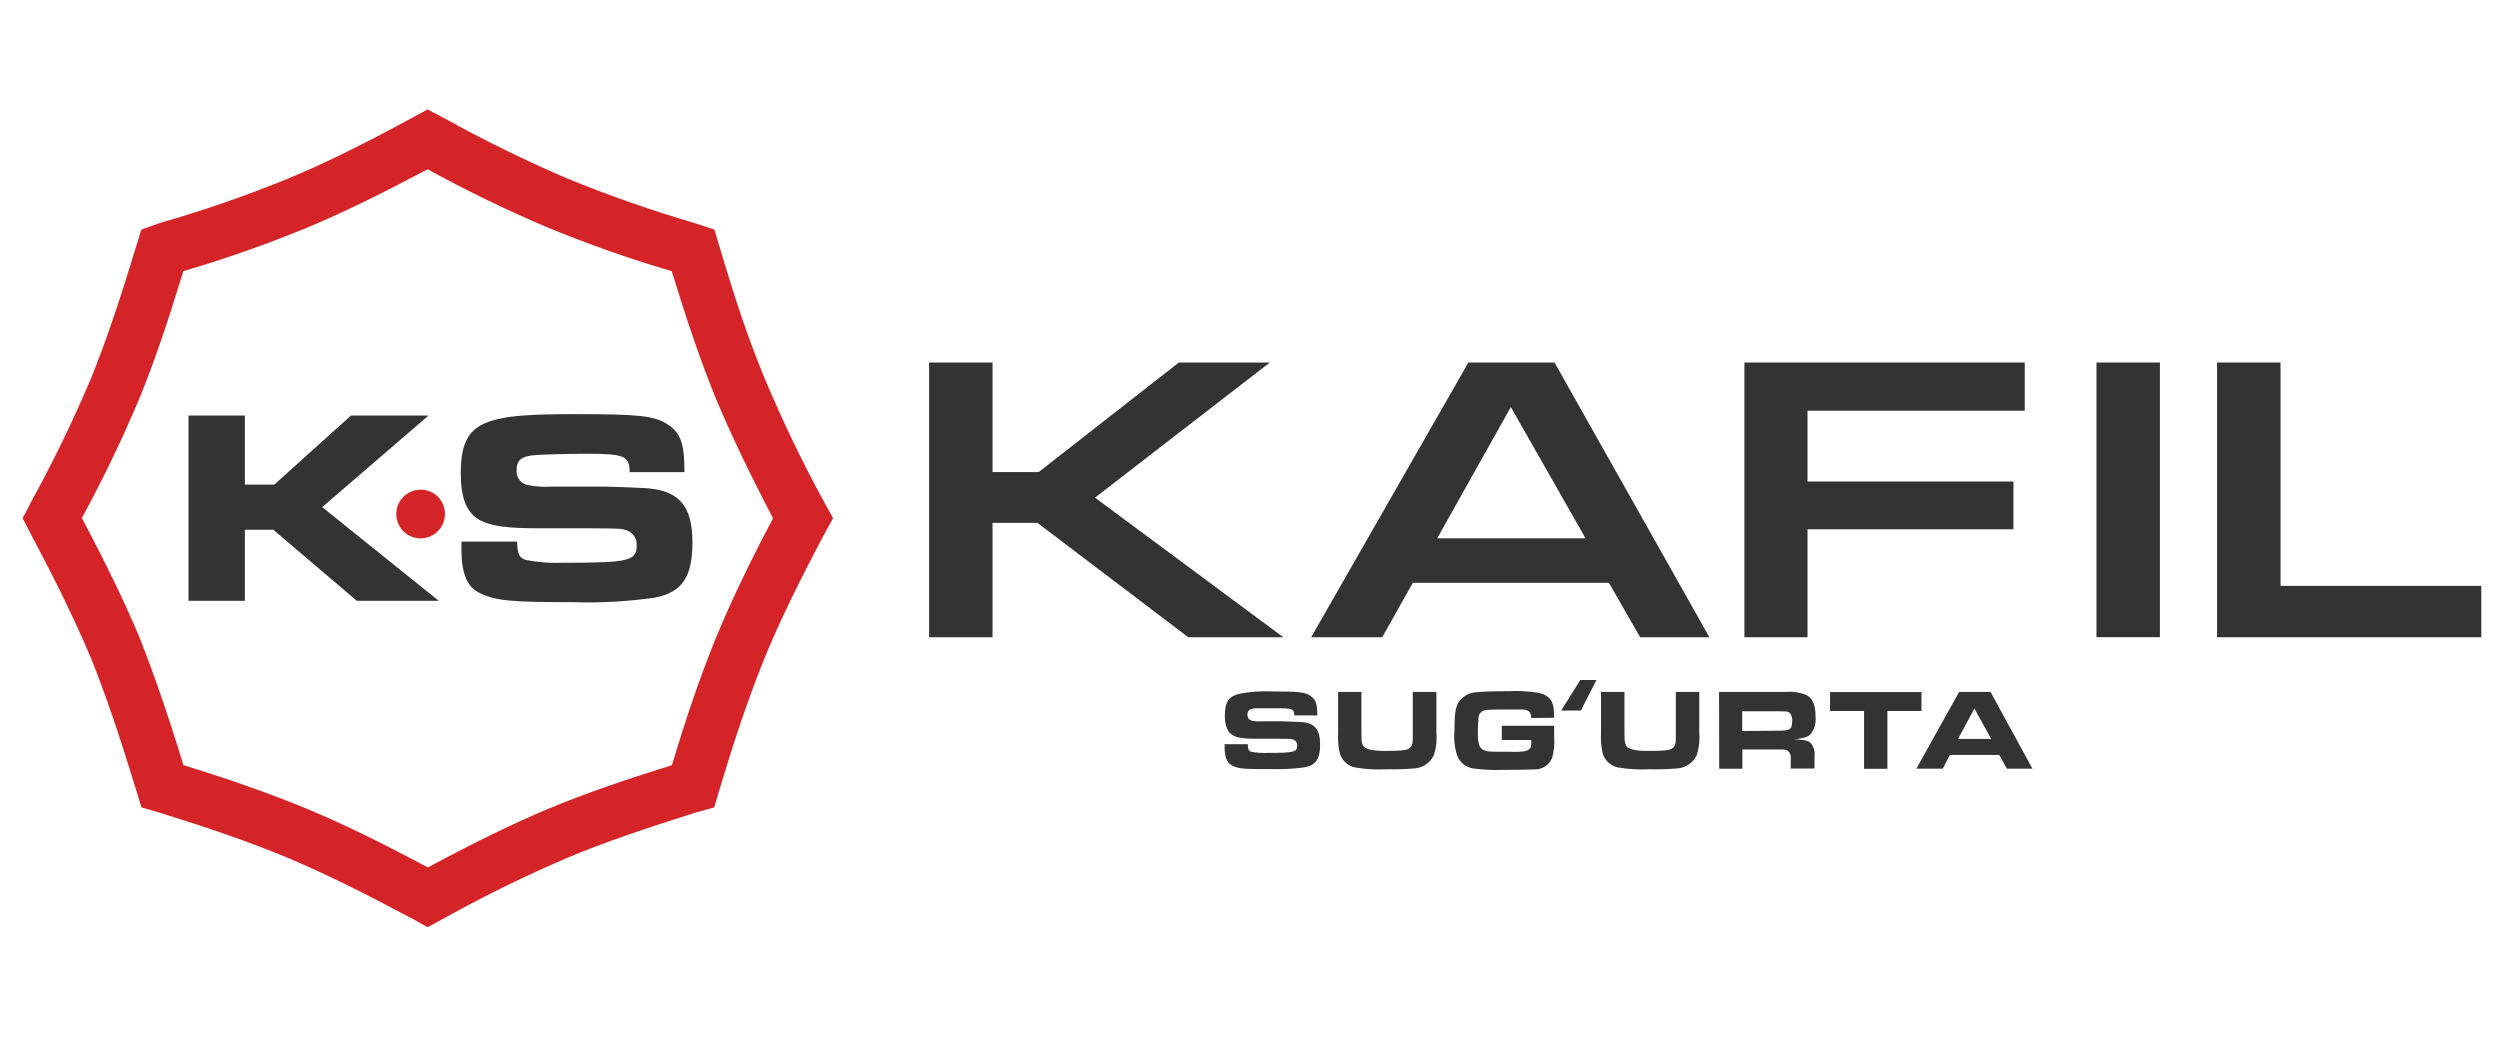 <?xml version="1.0" encoding="utf-8"?>
<svg width="107" height="45" viewBox="0 0 107 45" fill="none" xmlns="http://www.w3.org/2000/svg">
  <path d="M 8.067 17.785 L 10.481 17.785 L 10.481 20.741 L 11.74 20.741 L 15.021 17.785 L 18.341 17.785 L 13.789 21.705 L 18.779 25.715 L 15.273 25.715 L 11.694 22.672 L 10.481 22.672 L 10.481 25.715 L 8.067 25.715 L 8.067 17.785 Z" fill="#333333"/>
  <path d="M 22.129 23.18 C 22.156 23.733 22.214 23.861 22.5 23.964 C 23.033 24.07 23.577 24.111 24.12 24.086 C 26.912 24.086 27.249 24.007 27.249 23.353 C 27.261 23.216 27.228 23.078 27.155 22.962 C 27.082 22.845 26.973 22.755 26.845 22.705 C 26.586 22.62 26.586 22.62 25.324 22.611 L 23.135 22.611 C 21.67 22.611 21.065 22.526 20.548 22.267 C 19.979 21.963 19.721 21.337 19.721 20.258 C 19.721 18.828 20.116 18.223 21.262 17.95 C 21.91 17.786 22.831 17.725 24.573 17.725 C 27.359 17.725 27.994 17.792 28.572 18.163 C 29.149 18.534 29.295 19.017 29.295 20.206 L 26.948 20.206 C 26.948 19.516 26.714 19.421 25.154 19.421 C 24.379 19.421 23.33 19.449 22.965 19.473 C 22.317 19.516 22.11 19.68 22.11 20.139 C 22.1 20.289 22.147 20.437 22.242 20.553 C 22.337 20.67 22.472 20.746 22.621 20.765 C 22.941 20.829 23.269 20.85 23.594 20.826 L 25.844 20.826 C 26.06 20.826 27.127 20.863 27.532 20.887 C 29.052 20.957 29.636 21.629 29.636 23.213 C 29.636 24.679 29.213 25.341 28.043 25.576 C 26.887 25.744 25.719 25.81 24.552 25.773 C 21.816 25.773 21.189 25.715 20.49 25.36 C 20 25.119 19.751 24.517 19.751 23.578 C 19.751 23.508 19.751 23.353 19.751 23.18 L 22.129 23.18 Z" fill="#333333"/>
  <path d="M 7.858 32.748 C 9.874 33.378 11.564 33.964 13.219 34.652 C 14.718 35.281 16.21 36.005 18.311 37.127 C 20.485 35.962 21.942 35.263 23.407 34.642 C 25.052 33.952 26.752 33.378 28.759 32.748 C 29.388 30.653 29.948 29.024 30.62 27.351 C 31.249 25.831 31.991 24.256 33.086 22.182 C 31.973 20.054 31.261 18.534 30.62 17.013 C 29.957 15.365 29.403 13.736 28.75 11.607 C 26.934 11.073 25.148 10.442 23.398 9.719 C 21.659 8.981 19.958 8.155 18.302 7.244 C 16.192 8.363 14.699 9.09 13.209 9.716 C 11.457 10.44 9.668 11.071 7.849 11.604 C 7.14 13.915 6.599 15.493 5.988 17.001 C 5.247 18.765 4.418 20.49 3.504 22.17 C 4.659 24.359 5.383 25.877 5.988 27.324 C 6.596 28.878 7.15 30.462 7.849 32.739 L 7.858 32.748 Z M 18.302 39.684 L 17.57 39.279 C 15.371 38.109 13.854 37.367 12.346 36.728 C 10.683 36.032 8.95 35.445 6.855 34.788 L 6.055 34.557 L 5.812 33.764 C 5.073 31.35 4.522 29.738 3.902 28.187 C 3.294 26.749 2.573 25.223 1.36 22.939 L 0.971 22.179 L 1.351 21.446 C 2.295 19.728 3.15 17.962 3.911 16.156 C 4.519 14.636 5.073 13.036 5.806 10.613 L 6.049 9.828 L 6.824 9.549 C 8.696 9.014 10.538 8.376 12.34 7.639 C 13.86 7.01 15.38 6.262 17.573 5.079 L 18.302 4.684 L 19.041 5.073 C 20.742 6.016 22.49 6.873 24.277 7.639 C 26.067 8.371 27.894 9.01 29.75 9.555 L 30.577 9.828 L 30.811 10.613 C 31.474 12.839 32.027 14.502 32.715 16.165 C 33.469 17.965 34.314 19.726 35.247 21.44 L 35.655 22.179 L 35.232 22.948 C 34.095 25.101 33.335 26.679 32.706 28.206 C 32.034 29.887 31.465 31.55 30.811 33.746 L 30.568 34.557 L 29.75 34.785 C 27.673 35.442 25.94 36.02 24.277 36.716 C 22.494 37.481 20.75 38.335 19.053 39.276 L 18.302 39.684 Z" fill="#D42427"/>
  <path d="M 39.766 15.516 L 42.481 15.516 L 42.481 20.205 L 44.454 20.205 L 50.453 15.516 L 54.348 15.516 L 46.865 21.299 L 54.926 27.274 L 50.858 27.274 L 44.403 22.379 L 42.481 22.379 L 42.481 27.274 L 39.766 27.274 L 39.766 15.516 Z" fill="#333333"/>
  <path d="M 64.664 17.423 L 61.511 23.042 L 67.863 23.042 L 64.664 17.423 Z M 60.468 24.945 L 59.158 27.274 L 56.117 27.274 L 62.846 15.516 L 66.534 15.516 L 73.162 27.274 L 70.198 27.274 L 68.863 24.945 L 60.468 24.945 Z" fill="#333333"/>
  <path d="M 74.661 15.516 L 86.659 15.516 L 86.659 17.578 L 77.361 17.578 L 77.361 20.609 L 86.176 20.609 L 86.176 22.652 L 77.361 22.652 L 77.361 27.274 L 74.661 27.274 L 74.661 15.516 Z" fill="#333333"/>
  <path d="M 92.444 15.516 L 89.729 15.516 L 89.729 27.271 L 92.444 27.271 L 92.444 15.516 Z" fill="#333333"/>
  <path d="M 94.891 15.516 L 97.607 15.516 L 97.607 25.076 L 106.199 25.076 L 106.199 27.274 L 94.891 27.274 L 94.891 15.516 Z" fill="#333333"/>
  <path d="M 53.409 31.853 C 53.409 32.078 53.442 32.136 53.564 32.181 C 53.783 32.217 54.005 32.231 54.227 32.224 C 55.382 32.224 55.519 32.187 55.519 31.92 C 55.524 31.864 55.511 31.808 55.482 31.761 C 55.453 31.713 55.409 31.676 55.358 31.655 C 55.245 31.619 55.245 31.619 54.75 31.619 L 53.837 31.619 C 53.229 31.619 52.974 31.585 52.767 31.473 C 52.56 31.36 52.423 31.087 52.423 30.646 C 52.423 30.038 52.588 29.8 53.062 29.688 C 53.513 29.605 53.972 29.573 54.43 29.594 C 55.577 29.594 55.844 29.621 56.078 29.776 C 56.312 29.931 56.382 30.129 56.382 30.618 L 55.397 30.618 C 55.397 30.336 55.303 30.314 54.655 30.314 C 54.351 30.314 53.904 30.314 53.743 30.314 C 53.476 30.333 53.39 30.403 53.39 30.591 C 53.387 30.652 53.406 30.712 53.444 30.76 C 53.482 30.808 53.537 30.84 53.597 30.849 C 53.73 30.875 53.866 30.883 54.002 30.874 L 54.935 30.874 C 55.02 30.874 55.467 30.892 55.631 30.901 C 56.261 30.925 56.501 31.205 56.501 31.865 C 56.501 32.473 56.331 32.738 55.847 32.841 C 55.368 32.907 54.884 32.932 54.4 32.917 C 53.263 32.917 53.01 32.917 52.718 32.753 C 52.521 32.65 52.414 32.4 52.414 32.014 L 52.414 31.85 L 53.409 31.853 Z" fill="#333333"/>
  <path d="M 58.269 29.615 L 58.269 31.035 C 58.269 31.744 58.269 31.744 58.33 31.89 C 58.391 32.036 58.634 32.139 59.242 32.139 C 59.984 32.139 60.191 32.115 60.318 32.027 C 60.446 31.938 60.467 31.811 60.467 31.552 C 60.467 31.485 60.467 31.485 60.467 31.124 L 60.467 29.615 L 61.477 29.615 L 61.477 31.339 C 61.509 31.667 61.473 31.998 61.373 32.312 C 61.297 32.477 61.178 32.617 61.028 32.719 C 60.878 32.821 60.703 32.88 60.522 32.89 C 60.135 32.922 59.746 32.933 59.357 32.924 C 58.905 32.95 58.451 32.924 58.004 32.848 C 57.849 32.816 57.705 32.743 57.589 32.635 C 57.472 32.528 57.386 32.391 57.342 32.239 C 57.279 31.957 57.256 31.668 57.272 31.379 L 57.272 29.615 L 58.269 29.615 Z" fill="#333333"/>
  <path d="M 65.535 30.73 C 65.535 30.462 65.417 30.368 65.131 30.368 L 64.872 30.368 L 64.52 30.368 C 64.106 30.368 63.702 30.368 63.632 30.386 C 63.585 30.386 63.538 30.396 63.495 30.414 C 63.451 30.432 63.412 30.459 63.379 30.493 C 63.346 30.527 63.321 30.567 63.303 30.61 C 63.286 30.654 63.278 30.701 63.279 30.748 C 63.258 30.95 63.248 31.153 63.252 31.356 C 63.252 31.888 63.322 32.053 63.58 32.132 C 63.717 32.174 63.735 32.174 64.59 32.174 C 64.805 32.187 65.02 32.181 65.234 32.156 C 65.423 32.122 65.538 32.034 65.538 31.873 C 65.544 31.824 65.544 31.774 65.538 31.724 L 65.538 31.672 L 64.277 31.672 L 64.277 31.064 L 66.517 31.064 L 66.517 31.52 C 66.546 31.827 66.517 32.136 66.432 32.433 C 66.373 32.584 66.269 32.713 66.133 32.802 C 65.997 32.892 65.837 32.937 65.675 32.931 C 65.572 32.931 65.277 32.95 64.304 32.95 C 63.886 32.968 63.468 32.947 63.054 32.889 C 62.903 32.868 62.761 32.807 62.641 32.713 C 62.522 32.619 62.429 32.495 62.373 32.354 C 62.259 32.012 62.217 31.651 62.251 31.292 C 62.251 30.587 62.288 30.31 62.416 30.076 C 62.501 29.94 62.62 29.828 62.76 29.749 C 62.9 29.671 63.058 29.628 63.218 29.626 C 63.443 29.602 63.848 29.584 64.468 29.584 C 64.931 29.557 65.396 29.58 65.855 29.654 C 66.362 29.772 66.527 30.034 66.517 30.721 L 65.535 30.73 Z" fill="#333333"/>
  <path d="M 69.527 29.615 L 69.527 31.035 C 69.527 31.744 69.527 31.744 69.587 31.89 C 69.648 32.036 69.891 32.139 70.499 32.139 C 71.241 32.139 71.448 32.115 71.576 32.027 C 71.704 31.938 71.725 31.811 71.725 31.552 C 71.725 31.485 71.725 31.485 71.725 31.124 L 71.725 29.615 L 72.728 29.615 L 72.728 31.339 C 72.76 31.667 72.725 31.998 72.625 32.312 C 72.549 32.477 72.429 32.617 72.279 32.719 C 72.129 32.821 71.954 32.88 71.773 32.89 C 71.386 32.922 70.997 32.933 70.609 32.924 C 70.157 32.95 69.703 32.924 69.256 32.848 C 69.101 32.816 68.957 32.743 68.84 32.635 C 68.723 32.528 68.638 32.391 68.593 32.239 C 68.531 31.957 68.507 31.668 68.523 31.379 L 68.523 29.615 L 69.527 29.615 Z" fill="#333333"/>
  <path d="M 76.127 31.273 C 76.61 31.273 76.704 31.212 76.704 30.884 C 76.72 30.759 76.689 30.633 76.619 30.528 C 76.54 30.452 76.464 30.443 76.16 30.443 L 74.567 30.443 L 74.567 31.288 L 76.127 31.273 Z M 73.576 29.616 L 76.403 29.616 C 76.702 29.586 77.003 29.627 77.282 29.735 C 77.586 29.865 77.705 30.166 77.705 30.674 C 77.736 30.939 77.661 31.205 77.498 31.416 C 77.386 31.538 77.23 31.589 76.79 31.65 C 76.86 31.65 76.929 31.65 76.954 31.65 C 77.3 31.678 77.419 31.711 77.522 31.833 C 77.636 31.99 77.686 32.184 77.662 32.377 L 77.662 32.894 L 76.644 32.894 L 76.644 32.489 C 76.653 32.425 76.647 32.359 76.627 32.297 C 76.606 32.236 76.571 32.18 76.525 32.134 C 76.446 32.082 76.367 32.076 76.093 32.076 L 74.573 32.076 L 74.573 32.903 L 73.582 32.903 L 73.576 29.616 Z" fill="#333333"/>
  <path d="M 79.782 30.43 L 78.326 30.43 L 78.326 29.621 L 82.239 29.621 L 82.239 30.43 L 80.782 30.43 L 80.782 32.905 L 79.782 32.905 L 79.782 30.43 Z" fill="#333333"/>
  <path d="M 85.221 31.625 L 84.504 30.324 L 83.807 31.625 L 85.221 31.625 Z M 83.85 29.615 L 85.194 29.615 L 86.988 32.899 L 85.893 32.899 L 85.565 32.312 L 83.455 32.312 L 83.151 32.899 L 82.02 32.899 L 83.85 29.615 Z" fill="#333333"/>
  <path d="M 66.82 30.41 L 67.638 29.103 L 68.328 29.103 L 67.662 30.41 L 66.82 30.41 Z" fill="#333333"/>
  <path d="M 19.045 22.015 C 19.042 22.221 18.978 22.421 18.862 22.59 C 18.746 22.76 18.582 22.891 18.392 22.968 C 18.201 23.044 17.992 23.063 17.791 23.021 C 17.589 22.98 17.405 22.879 17.261 22.733 C 17.116 22.587 17.018 22.402 16.979 22.2 C 16.939 21.998 16.96 21.789 17.039 21.6 C 17.118 21.41 17.251 21.248 17.422 21.133 C 17.593 21.019 17.794 20.958 17.999 20.957 C 18.138 20.956 18.275 20.983 18.403 21.036 C 18.531 21.089 18.647 21.167 18.745 21.266 C 18.842 21.365 18.919 21.482 18.971 21.61 C 19.022 21.739 19.048 21.877 19.045 22.015 Z" fill="#D42427"/>
</svg>